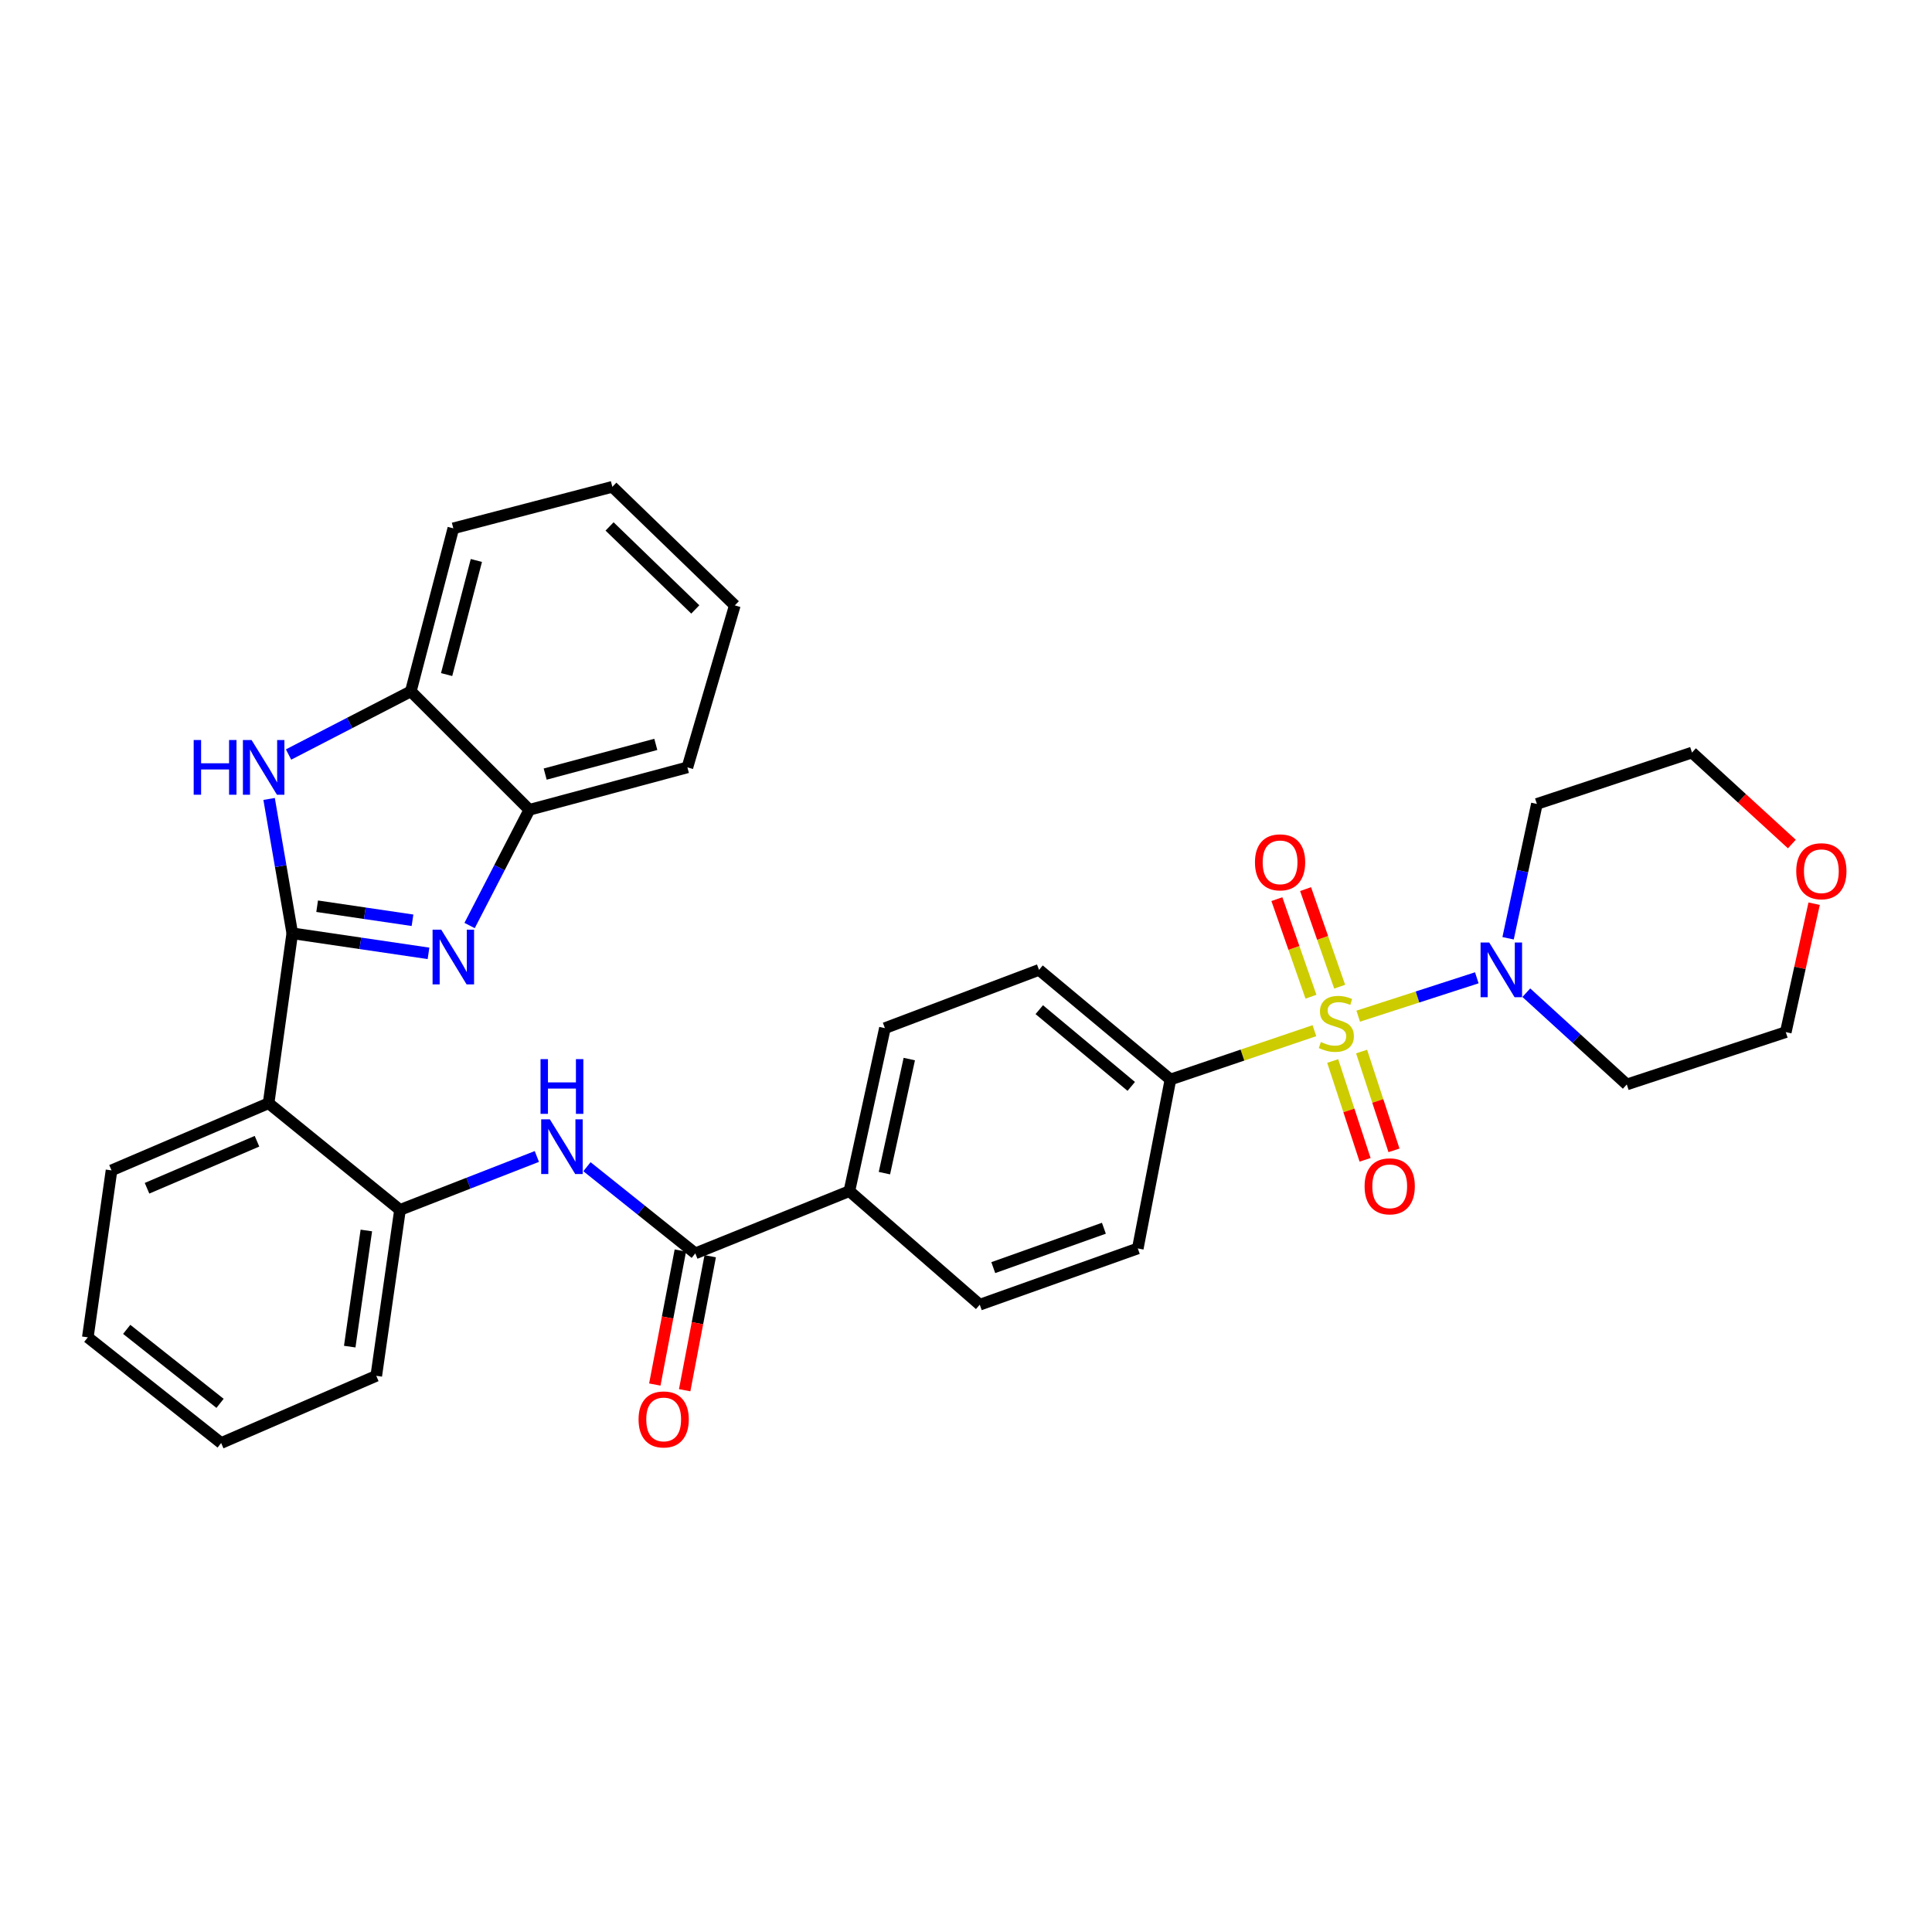 <?xml version='1.0' encoding='iso-8859-1'?>
<svg version='1.1' baseProfile='full'
              xmlns='http://www.w3.org/2000/svg'
                      xmlns:rdkit='http://www.rdkit.org/xml'
                      xmlns:xlink='http://www.w3.org/1999/xlink'
                  xml:space='preserve'
width='1000px' height='1000px' viewBox='0 0 1000 1000'>
<!-- END OF HEADER -->
<rect style='opacity:1.0;fill:#FFFFFF;stroke:none' width='1000' height='1000' x='0' y='0'> </rect>
<path class='bond-4' d='M 703.009,525.966 L 733.702,516.037' style='fill:none;fill-rule:evenodd;stroke:#CCCC00;stroke-width:6px;stroke-linecap:butt;stroke-linejoin:miter;stroke-opacity:1' />
<path class='bond-4' d='M 733.702,516.037 L 764.394,506.108' style='fill:none;fill-rule:evenodd;stroke:#0000FF;stroke-width:6px;stroke-linecap:butt;stroke-linejoin:miter;stroke-opacity:1' />
<path class='bond-10' d='M 680.339,533.478 L 643.079,546.114' style='fill:none;fill-rule:evenodd;stroke:#CCCC00;stroke-width:6px;stroke-linecap:butt;stroke-linejoin:miter;stroke-opacity:1' />
<path class='bond-10' d='M 643.079,546.114 L 605.818,558.75' style='fill:none;fill-rule:evenodd;stroke:#000000;stroke-width:6px;stroke-linecap:butt;stroke-linejoin:miter;stroke-opacity:1' />
<path class='bond-11' d='M 689.81,549.177 L 698.187,574.748' style='fill:none;fill-rule:evenodd;stroke:#CCCC00;stroke-width:6px;stroke-linecap:butt;stroke-linejoin:miter;stroke-opacity:1' />
<path class='bond-11' d='M 698.187,574.748 L 706.563,600.318' style='fill:none;fill-rule:evenodd;stroke:#FF0000;stroke-width:6px;stroke-linecap:butt;stroke-linejoin:miter;stroke-opacity:1' />
<path class='bond-11' d='M 704.764,544.278 L 713.141,569.849' style='fill:none;fill-rule:evenodd;stroke:#CCCC00;stroke-width:6px;stroke-linecap:butt;stroke-linejoin:miter;stroke-opacity:1' />
<path class='bond-11' d='M 713.141,569.849 L 721.518,595.42' style='fill:none;fill-rule:evenodd;stroke:#FF0000;stroke-width:6px;stroke-linecap:butt;stroke-linejoin:miter;stroke-opacity:1' />
<path class='bond-12' d='M 693.41,510.707 L 684.589,485.455' style='fill:none;fill-rule:evenodd;stroke:#CCCC00;stroke-width:6px;stroke-linecap:butt;stroke-linejoin:miter;stroke-opacity:1' />
<path class='bond-12' d='M 684.589,485.455 L 675.769,460.203' style='fill:none;fill-rule:evenodd;stroke:#FF0000;stroke-width:6px;stroke-linecap:butt;stroke-linejoin:miter;stroke-opacity:1' />
<path class='bond-12' d='M 678.554,515.896 L 669.733,490.645' style='fill:none;fill-rule:evenodd;stroke:#CCCC00;stroke-width:6px;stroke-linecap:butt;stroke-linejoin:miter;stroke-opacity:1' />
<path class='bond-12' d='M 669.733,490.645 L 660.913,465.393' style='fill:none;fill-rule:evenodd;stroke:#FF0000;stroke-width:6px;stroke-linecap:butt;stroke-linejoin:miter;stroke-opacity:1' />
<path class='bond-0' d='M 151.28,483.068 L 139.023,571.024' style='fill:none;fill-rule:evenodd;stroke:#000000;stroke-width:6px;stroke-linecap:butt;stroke-linejoin:miter;stroke-opacity:1' />
<path class='bond-1' d='M 151.28,483.068 L 186.536,488.263' style='fill:none;fill-rule:evenodd;stroke:#000000;stroke-width:6px;stroke-linecap:butt;stroke-linejoin:miter;stroke-opacity:1' />
<path class='bond-1' d='M 186.536,488.263 L 221.791,493.458' style='fill:none;fill-rule:evenodd;stroke:#0000FF;stroke-width:6px;stroke-linecap:butt;stroke-linejoin:miter;stroke-opacity:1' />
<path class='bond-1' d='M 164.151,469.058 L 188.83,472.695' style='fill:none;fill-rule:evenodd;stroke:#000000;stroke-width:6px;stroke-linecap:butt;stroke-linejoin:miter;stroke-opacity:1' />
<path class='bond-1' d='M 188.83,472.695 L 213.509,476.331' style='fill:none;fill-rule:evenodd;stroke:#0000FF;stroke-width:6px;stroke-linecap:butt;stroke-linejoin:miter;stroke-opacity:1' />
<path class='bond-2' d='M 151.28,483.068 L 145.284,448.299' style='fill:none;fill-rule:evenodd;stroke:#000000;stroke-width:6px;stroke-linecap:butt;stroke-linejoin:miter;stroke-opacity:1' />
<path class='bond-2' d='M 145.284,448.299 L 139.288,413.531' style='fill:none;fill-rule:evenodd;stroke:#0000FF;stroke-width:6px;stroke-linecap:butt;stroke-linejoin:miter;stroke-opacity:1' />
<path class='bond-8' d='M 243.06,479.047 L 258.528,449.104' style='fill:none;fill-rule:evenodd;stroke:#0000FF;stroke-width:6px;stroke-linecap:butt;stroke-linejoin:miter;stroke-opacity:1' />
<path class='bond-8' d='M 258.528,449.104 L 273.996,419.162' style='fill:none;fill-rule:evenodd;stroke:#000000;stroke-width:6px;stroke-linecap:butt;stroke-linejoin:miter;stroke-opacity:1' />
<path class='bond-9' d='M 149.354,390.537 L 180.998,374.19' style='fill:none;fill-rule:evenodd;stroke:#0000FF;stroke-width:6px;stroke-linecap:butt;stroke-linejoin:miter;stroke-opacity:1' />
<path class='bond-9' d='M 180.998,374.19 L 212.642,357.843' style='fill:none;fill-rule:evenodd;stroke:#000000;stroke-width:6px;stroke-linecap:butt;stroke-linejoin:miter;stroke-opacity:1' />
<path class='bond-3' d='M 139.023,571.024 L 207.038,626.241' style='fill:none;fill-rule:evenodd;stroke:#000000;stroke-width:6px;stroke-linecap:butt;stroke-linejoin:miter;stroke-opacity:1' />
<path class='bond-22' d='M 139.023,571.024 L 57.72,605.784' style='fill:none;fill-rule:evenodd;stroke:#000000;stroke-width:6px;stroke-linecap:butt;stroke-linejoin:miter;stroke-opacity:1' />
<path class='bond-22' d='M 133.014,590.707 L 76.102,615.039' style='fill:none;fill-rule:evenodd;stroke:#000000;stroke-width:6px;stroke-linecap:butt;stroke-linejoin:miter;stroke-opacity:1' />
<path class='bond-20' d='M 780.586,485.648 L 788.039,450.879' style='fill:none;fill-rule:evenodd;stroke:#0000FF;stroke-width:6px;stroke-linecap:butt;stroke-linejoin:miter;stroke-opacity:1' />
<path class='bond-20' d='M 788.039,450.879 L 795.491,416.111' style='fill:none;fill-rule:evenodd;stroke:#000000;stroke-width:6px;stroke-linecap:butt;stroke-linejoin:miter;stroke-opacity:1' />
<path class='bond-21' d='M 790.019,513.819 L 816.023,537.565' style='fill:none;fill-rule:evenodd;stroke:#0000FF;stroke-width:6px;stroke-linecap:butt;stroke-linejoin:miter;stroke-opacity:1' />
<path class='bond-21' d='M 816.023,537.565 L 842.027,561.311' style='fill:none;fill-rule:evenodd;stroke:#000000;stroke-width:6px;stroke-linecap:butt;stroke-linejoin:miter;stroke-opacity:1' />
<path class='bond-5' d='M 359.88,648.743 L 439.636,616.519' style='fill:none;fill-rule:evenodd;stroke:#000000;stroke-width:6px;stroke-linecap:butt;stroke-linejoin:miter;stroke-opacity:1' />
<path class='bond-6' d='M 359.88,648.743 L 331.845,626.311' style='fill:none;fill-rule:evenodd;stroke:#000000;stroke-width:6px;stroke-linecap:butt;stroke-linejoin:miter;stroke-opacity:1' />
<path class='bond-6' d='M 331.845,626.311 L 303.81,603.88' style='fill:none;fill-rule:evenodd;stroke:#0000FF;stroke-width:6px;stroke-linecap:butt;stroke-linejoin:miter;stroke-opacity:1' />
<path class='bond-14' d='M 352.151,647.27 L 345.541,681.951' style='fill:none;fill-rule:evenodd;stroke:#000000;stroke-width:6px;stroke-linecap:butt;stroke-linejoin:miter;stroke-opacity:1' />
<path class='bond-14' d='M 345.541,681.951 L 338.931,716.632' style='fill:none;fill-rule:evenodd;stroke:#FF0000;stroke-width:6px;stroke-linecap:butt;stroke-linejoin:miter;stroke-opacity:1' />
<path class='bond-14' d='M 367.609,650.216 L 360.999,684.897' style='fill:none;fill-rule:evenodd;stroke:#000000;stroke-width:6px;stroke-linecap:butt;stroke-linejoin:miter;stroke-opacity:1' />
<path class='bond-14' d='M 360.999,684.897 L 354.389,719.578' style='fill:none;fill-rule:evenodd;stroke:#FF0000;stroke-width:6px;stroke-linecap:butt;stroke-linejoin:miter;stroke-opacity:1' />
<path class='bond-7' d='M 277.87,598.589 L 242.454,612.415' style='fill:none;fill-rule:evenodd;stroke:#0000FF;stroke-width:6px;stroke-linecap:butt;stroke-linejoin:miter;stroke-opacity:1' />
<path class='bond-7' d='M 242.454,612.415 L 207.038,626.241' style='fill:none;fill-rule:evenodd;stroke:#000000;stroke-width:6px;stroke-linecap:butt;stroke-linejoin:miter;stroke-opacity:1' />
<path class='bond-23' d='M 207.038,626.241 L 194.756,712.125' style='fill:none;fill-rule:evenodd;stroke:#000000;stroke-width:6px;stroke-linecap:butt;stroke-linejoin:miter;stroke-opacity:1' />
<path class='bond-23' d='M 189.618,636.895 L 181.02,697.014' style='fill:none;fill-rule:evenodd;stroke:#000000;stroke-width:6px;stroke-linecap:butt;stroke-linejoin:miter;stroke-opacity:1' />
<path class='bond-26' d='M 273.996,419.162 L 355.797,397.192' style='fill:none;fill-rule:evenodd;stroke:#000000;stroke-width:6px;stroke-linecap:butt;stroke-linejoin:miter;stroke-opacity:1' />
<path class='bond-26' d='M 282.184,400.669 L 339.446,385.29' style='fill:none;fill-rule:evenodd;stroke:#000000;stroke-width:6px;stroke-linecap:butt;stroke-linejoin:miter;stroke-opacity:1' />
<path class='bond-35' d='M 273.996,419.162 L 212.642,357.843' style='fill:none;fill-rule:evenodd;stroke:#000000;stroke-width:6px;stroke-linecap:butt;stroke-linejoin:miter;stroke-opacity:1' />
<path class='bond-27' d='M 212.642,357.843 L 234.638,273.471' style='fill:none;fill-rule:evenodd;stroke:#000000;stroke-width:6px;stroke-linecap:butt;stroke-linejoin:miter;stroke-opacity:1' />
<path class='bond-27' d='M 231.169,349.157 L 246.566,290.097' style='fill:none;fill-rule:evenodd;stroke:#000000;stroke-width:6px;stroke-linecap:butt;stroke-linejoin:miter;stroke-opacity:1' />
<path class='bond-15' d='M 605.818,558.75 L 537.803,502.004' style='fill:none;fill-rule:evenodd;stroke:#000000;stroke-width:6px;stroke-linecap:butt;stroke-linejoin:miter;stroke-opacity:1' />
<path class='bond-15' d='M 585.535,562.321 L 537.925,522.599' style='fill:none;fill-rule:evenodd;stroke:#000000;stroke-width:6px;stroke-linecap:butt;stroke-linejoin:miter;stroke-opacity:1' />
<path class='bond-16' d='M 605.818,558.75 L 588.92,646.19' style='fill:none;fill-rule:evenodd;stroke:#000000;stroke-width:6px;stroke-linecap:butt;stroke-linejoin:miter;stroke-opacity:1' />
<path class='bond-13' d='M 439.636,616.519 L 507.127,675.311' style='fill:none;fill-rule:evenodd;stroke:#000000;stroke-width:6px;stroke-linecap:butt;stroke-linejoin:miter;stroke-opacity:1' />
<path class='bond-32' d='M 439.636,616.519 L 458.03,532.165' style='fill:none;fill-rule:evenodd;stroke:#000000;stroke-width:6px;stroke-linecap:butt;stroke-linejoin:miter;stroke-opacity:1' />
<path class='bond-32' d='M 457.77,607.218 L 470.646,548.17' style='fill:none;fill-rule:evenodd;stroke:#000000;stroke-width:6px;stroke-linecap:butt;stroke-linejoin:miter;stroke-opacity:1' />
<path class='bond-17' d='M 537.803,502.004 L 458.03,532.165' style='fill:none;fill-rule:evenodd;stroke:#000000;stroke-width:6px;stroke-linecap:butt;stroke-linejoin:miter;stroke-opacity:1' />
<path class='bond-18' d='M 588.92,646.19 L 507.127,675.311' style='fill:none;fill-rule:evenodd;stroke:#000000;stroke-width:6px;stroke-linecap:butt;stroke-linejoin:miter;stroke-opacity:1' />
<path class='bond-18' d='M 571.373,635.734 L 514.118,656.118' style='fill:none;fill-rule:evenodd;stroke:#000000;stroke-width:6px;stroke-linecap:butt;stroke-linejoin:miter;stroke-opacity:1' />
<path class='bond-19' d='M 938.998,467.756 L 931.658,500.992' style='fill:none;fill-rule:evenodd;stroke:#FF0000;stroke-width:6px;stroke-linecap:butt;stroke-linejoin:miter;stroke-opacity:1' />
<path class='bond-19' d='M 931.658,500.992 L 924.318,534.228' style='fill:none;fill-rule:evenodd;stroke:#000000;stroke-width:6px;stroke-linecap:butt;stroke-linejoin:miter;stroke-opacity:1' />
<path class='bond-33' d='M 927.459,436.873 L 901.616,413.199' style='fill:none;fill-rule:evenodd;stroke:#FF0000;stroke-width:6px;stroke-linecap:butt;stroke-linejoin:miter;stroke-opacity:1' />
<path class='bond-33' d='M 901.616,413.199 L 875.772,389.525' style='fill:none;fill-rule:evenodd;stroke:#000000;stroke-width:6px;stroke-linecap:butt;stroke-linejoin:miter;stroke-opacity:1' />
<path class='bond-24' d='M 795.491,416.111 L 875.772,389.525' style='fill:none;fill-rule:evenodd;stroke:#000000;stroke-width:6px;stroke-linecap:butt;stroke-linejoin:miter;stroke-opacity:1' />
<path class='bond-25' d='M 842.027,561.311 L 924.318,534.228' style='fill:none;fill-rule:evenodd;stroke:#000000;stroke-width:6px;stroke-linecap:butt;stroke-linejoin:miter;stroke-opacity:1' />
<path class='bond-34' d='M 57.72,605.784 L 45.455,692.201' style='fill:none;fill-rule:evenodd;stroke:#000000;stroke-width:6px;stroke-linecap:butt;stroke-linejoin:miter;stroke-opacity:1' />
<path class='bond-29' d='M 194.756,712.125 L 114.475,746.911' style='fill:none;fill-rule:evenodd;stroke:#000000;stroke-width:6px;stroke-linecap:butt;stroke-linejoin:miter;stroke-opacity:1' />
<path class='bond-31' d='M 355.797,397.192 L 380.337,313.345' style='fill:none;fill-rule:evenodd;stroke:#000000;stroke-width:6px;stroke-linecap:butt;stroke-linejoin:miter;stroke-opacity:1' />
<path class='bond-30' d='M 234.638,273.471 L 316.947,251.974' style='fill:none;fill-rule:evenodd;stroke:#000000;stroke-width:6px;stroke-linecap:butt;stroke-linejoin:miter;stroke-opacity:1' />
<path class='bond-28' d='M 45.455,692.201 L 114.475,746.911' style='fill:none;fill-rule:evenodd;stroke:#000000;stroke-width:6px;stroke-linecap:butt;stroke-linejoin:miter;stroke-opacity:1' />
<path class='bond-28' d='M 65.583,688.076 L 113.897,726.372' style='fill:none;fill-rule:evenodd;stroke:#000000;stroke-width:6px;stroke-linecap:butt;stroke-linejoin:miter;stroke-opacity:1' />
<path class='bond-36' d='M 316.947,251.974 L 380.337,313.345' style='fill:none;fill-rule:evenodd;stroke:#000000;stroke-width:6px;stroke-linecap:butt;stroke-linejoin:miter;stroke-opacity:1' />
<path class='bond-36' d='M 315.51,272.485 L 359.883,315.445' style='fill:none;fill-rule:evenodd;stroke:#000000;stroke-width:6px;stroke-linecap:butt;stroke-linejoin:miter;stroke-opacity:1' />
<path  class='atom-0' d='M 683.685 539.349
Q 684.005 539.469, 685.325 540.029
Q 686.645 540.589, 688.085 540.949
Q 689.565 541.269, 691.005 541.269
Q 693.685 541.269, 695.245 539.989
Q 696.805 538.669, 696.805 536.389
Q 696.805 534.829, 696.005 533.869
Q 695.245 532.909, 694.045 532.389
Q 692.845 531.869, 690.845 531.269
Q 688.325 530.509, 686.805 529.789
Q 685.325 529.069, 684.245 527.549
Q 683.205 526.029, 683.205 523.469
Q 683.205 519.909, 685.605 517.709
Q 688.045 515.509, 692.845 515.509
Q 696.125 515.509, 699.845 517.069
L 698.925 520.149
Q 695.525 518.749, 692.965 518.749
Q 690.205 518.749, 688.685 519.909
Q 687.165 521.029, 687.205 522.989
Q 687.205 524.509, 687.965 525.429
Q 688.765 526.349, 689.885 526.869
Q 691.045 527.389, 692.965 527.989
Q 695.525 528.789, 697.045 529.589
Q 698.565 530.389, 699.645 532.029
Q 700.765 533.629, 700.765 536.389
Q 700.765 540.309, 698.125 542.429
Q 695.525 544.509, 691.165 544.509
Q 688.645 544.509, 686.725 543.949
Q 684.845 543.429, 682.605 542.509
L 683.685 539.349
' fill='#CCCC00'/>
<path  class='atom-2' d='M 228.378 481.191
L 237.658 496.191
Q 238.578 497.671, 240.058 500.351
Q 241.538 503.031, 241.618 503.191
L 241.618 481.191
L 245.378 481.191
L 245.378 509.511
L 241.498 509.511
L 231.538 493.111
Q 230.378 491.191, 229.138 488.991
Q 227.938 486.791, 227.578 486.111
L 227.578 509.511
L 223.898 509.511
L 223.898 481.191
L 228.378 481.191
' fill='#0000FF'/>
<path  class='atom-3' d='M 100.251 383.032
L 104.091 383.032
L 104.091 395.072
L 118.571 395.072
L 118.571 383.032
L 122.411 383.032
L 122.411 411.352
L 118.571 411.352
L 118.571 398.272
L 104.091 398.272
L 104.091 411.352
L 100.251 411.352
L 100.251 383.032
' fill='#0000FF'/>
<path  class='atom-3' d='M 130.211 383.032
L 139.491 398.032
Q 140.411 399.512, 141.891 402.192
Q 143.371 404.872, 143.451 405.032
L 143.451 383.032
L 147.211 383.032
L 147.211 411.352
L 143.331 411.352
L 133.371 394.952
Q 132.211 393.032, 130.971 390.832
Q 129.771 388.632, 129.411 387.952
L 129.411 411.352
L 125.731 411.352
L 125.731 383.032
L 130.211 383.032
' fill='#0000FF'/>
<path  class='atom-5' d='M 770.82 487.844
L 780.1 502.844
Q 781.02 504.324, 782.5 507.004
Q 783.98 509.684, 784.06 509.844
L 784.06 487.844
L 787.82 487.844
L 787.82 516.164
L 783.94 516.164
L 773.98 499.764
Q 772.82 497.844, 771.58 495.644
Q 770.38 493.444, 770.02 492.764
L 770.02 516.164
L 766.34 516.164
L 766.34 487.844
L 770.82 487.844
' fill='#0000FF'/>
<path  class='atom-7' d='M 284.6 579.358
L 293.88 594.358
Q 294.8 595.838, 296.28 598.518
Q 297.76 601.198, 297.84 601.358
L 297.84 579.358
L 301.6 579.358
L 301.6 607.678
L 297.72 607.678
L 287.76 591.278
Q 286.6 589.358, 285.36 587.158
Q 284.16 584.958, 283.8 584.278
L 283.8 607.678
L 280.12 607.678
L 280.12 579.358
L 284.6 579.358
' fill='#0000FF'/>
<path  class='atom-7' d='M 279.78 548.206
L 283.62 548.206
L 283.62 560.246
L 298.1 560.246
L 298.1 548.206
L 301.94 548.206
L 301.94 576.526
L 298.1 576.526
L 298.1 563.446
L 283.62 563.446
L 283.62 576.526
L 279.78 576.526
L 279.78 548.206
' fill='#0000FF'/>
<path  class='atom-12' d='M 706.311 614.038
Q 706.311 607.238, 709.671 603.438
Q 713.031 599.638, 719.311 599.638
Q 725.591 599.638, 728.951 603.438
Q 732.311 607.238, 732.311 614.038
Q 732.311 620.918, 728.911 624.838
Q 725.511 628.718, 719.311 628.718
Q 713.071 628.718, 709.671 624.838
Q 706.311 620.958, 706.311 614.038
M 719.311 625.518
Q 723.631 625.518, 725.951 622.638
Q 728.311 619.718, 728.311 614.038
Q 728.311 608.478, 725.951 605.678
Q 723.631 602.838, 719.311 602.838
Q 714.991 602.838, 712.631 605.638
Q 710.311 608.438, 710.311 614.038
Q 710.311 619.758, 712.631 622.638
Q 714.991 625.518, 719.311 625.518
' fill='#FF0000'/>
<path  class='atom-13' d='M 649.565 446.343
Q 649.565 439.543, 652.925 435.743
Q 656.285 431.943, 662.565 431.943
Q 668.845 431.943, 672.205 435.743
Q 675.565 439.543, 675.565 446.343
Q 675.565 453.223, 672.165 457.143
Q 668.765 461.023, 662.565 461.023
Q 656.325 461.023, 652.925 457.143
Q 649.565 453.263, 649.565 446.343
M 662.565 457.823
Q 666.885 457.823, 669.205 454.943
Q 671.565 452.023, 671.565 446.343
Q 671.565 440.783, 669.205 437.983
Q 666.885 435.143, 662.565 435.143
Q 658.245 435.143, 655.885 437.943
Q 653.565 440.743, 653.565 446.343
Q 653.565 452.063, 655.885 454.943
Q 658.245 457.823, 662.565 457.823
' fill='#FF0000'/>
<path  class='atom-15' d='M 330.515 734.69
Q 330.515 727.89, 333.875 724.09
Q 337.235 720.29, 343.515 720.29
Q 349.795 720.29, 353.155 724.09
Q 356.515 727.89, 356.515 734.69
Q 356.515 741.57, 353.115 745.49
Q 349.715 749.37, 343.515 749.37
Q 337.275 749.37, 333.875 745.49
Q 330.515 741.61, 330.515 734.69
M 343.515 746.17
Q 347.835 746.17, 350.155 743.29
Q 352.515 740.37, 352.515 734.69
Q 352.515 729.13, 350.155 726.33
Q 347.835 723.49, 343.515 723.49
Q 339.195 723.49, 336.835 726.29
Q 334.515 729.09, 334.515 734.69
Q 334.515 740.41, 336.835 743.29
Q 339.195 746.17, 343.515 746.17
' fill='#FF0000'/>
<path  class='atom-20' d='M 929.729 450.941
Q 929.729 444.141, 933.089 440.341
Q 936.449 436.541, 942.729 436.541
Q 949.009 436.541, 952.369 440.341
Q 955.729 444.141, 955.729 450.941
Q 955.729 457.821, 952.329 461.741
Q 948.929 465.621, 942.729 465.621
Q 936.489 465.621, 933.089 461.741
Q 929.729 457.861, 929.729 450.941
M 942.729 462.421
Q 947.049 462.421, 949.369 459.541
Q 951.729 456.621, 951.729 450.941
Q 951.729 445.381, 949.369 442.581
Q 947.049 439.741, 942.729 439.741
Q 938.409 439.741, 936.049 442.541
Q 933.729 445.341, 933.729 450.941
Q 933.729 456.661, 936.049 459.541
Q 938.409 462.421, 942.729 462.421
' fill='#FF0000'/>
</svg>

